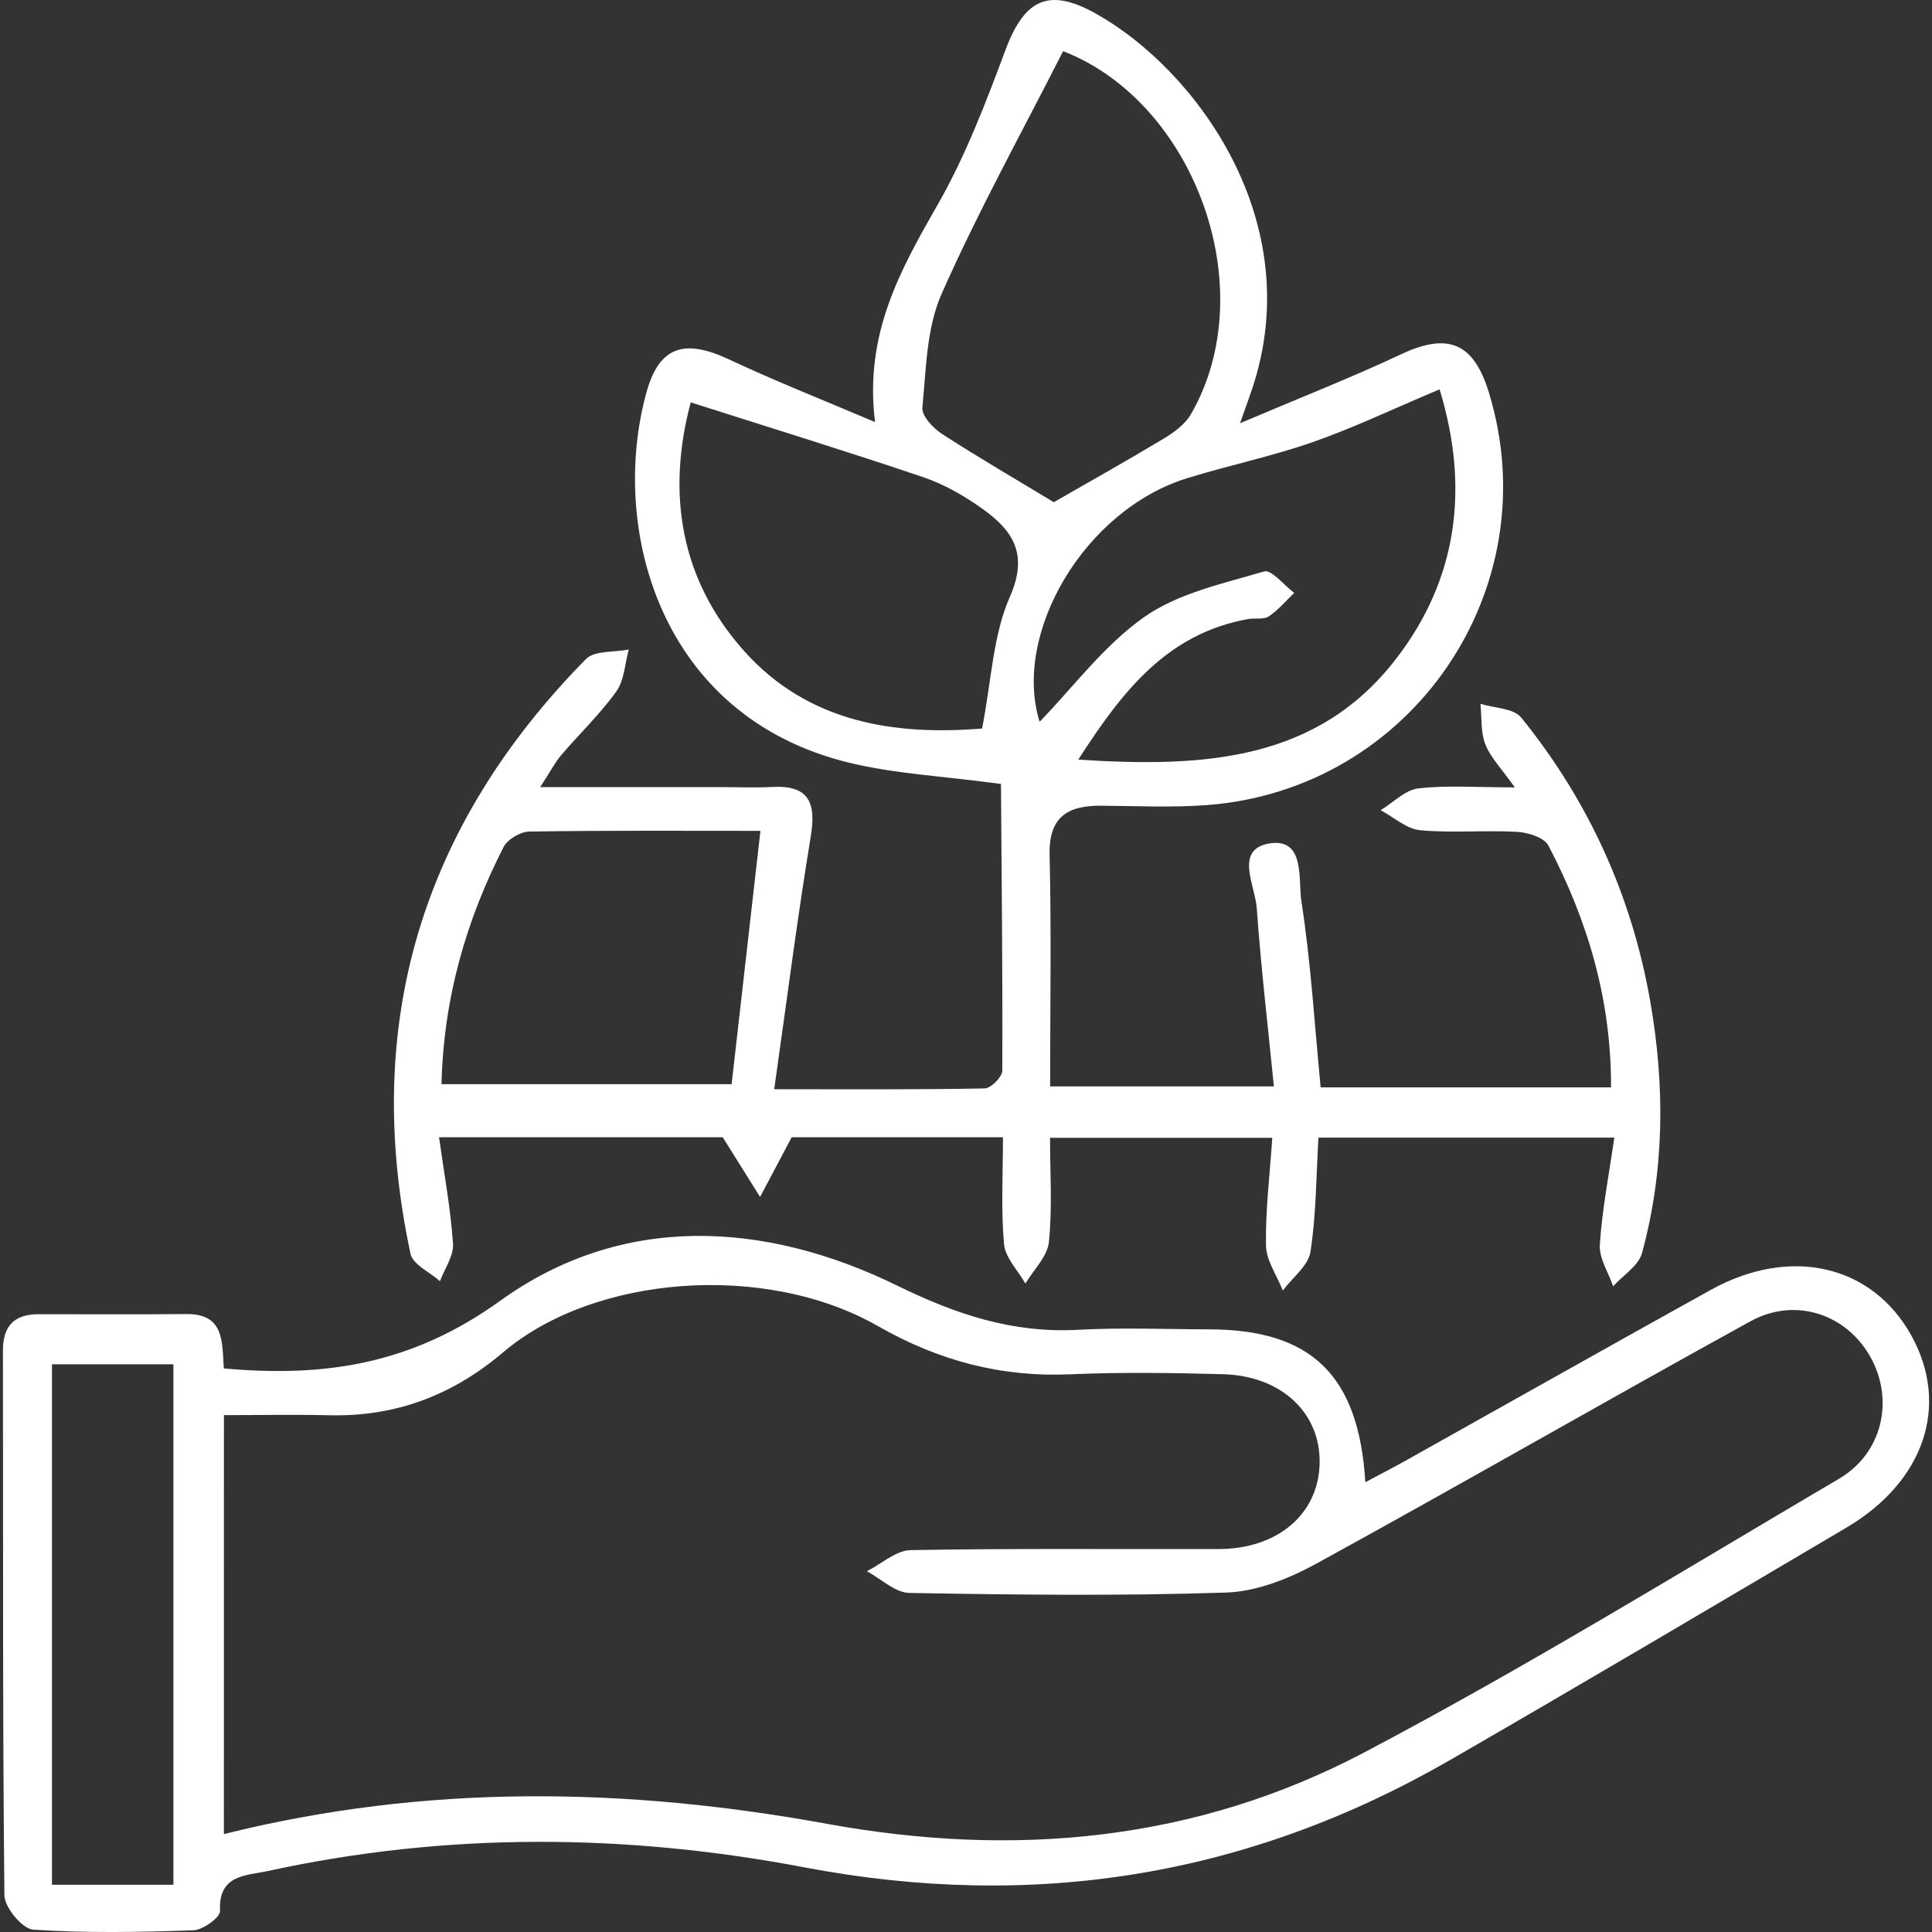 <svg width="60" height="60" viewBox="0 0 60 60" fill="none" xmlns="http://www.w3.org/2000/svg">
<rect x="0" y="0" width="60" height="60" fill="#333333" stroke="none"/>
<g clip-path="url(#clip0_15_83)">
<path d="M22.445 35.318C19.806 35.318 16.85 35.318 13.635 35.318C13.791 36.439 13.993 37.527 14.069 38.623C14.095 39 13.808 39.399 13.664 39.788C13.348 39.507 12.82 39.272 12.749 38.938C11.223 31.806 13.1 25.646 18.197 20.468C18.465 20.196 19.076 20.263 19.527 20.171C19.405 20.611 19.389 21.126 19.14 21.474C18.634 22.18 17.994 22.789 17.427 23.453C17.235 23.679 17.097 23.951 16.778 24.444C18.78 24.444 20.586 24.444 22.393 24.444C22.918 24.444 23.444 24.469 23.967 24.44C25.142 24.374 25.35 24.941 25.176 25.997C24.759 28.527 24.436 31.072 24.044 33.827C26.412 33.827 28.496 33.842 30.579 33.802C30.774 33.799 31.126 33.445 31.127 33.251C31.14 30.253 31.107 27.254 31.086 24.346C29.283 24.103 27.797 24.032 26.376 23.688C20.45 22.251 18.931 16.362 20.072 12.201C20.471 10.744 21.258 10.51 22.661 11.171C24.069 11.833 25.52 12.403 27.175 13.108C26.835 10.373 27.963 8.38 29.127 6.344C29.986 4.841 30.614 3.193 31.221 1.564C31.814 -0.026 32.566 -0.406 34.057 0.436C37.162 2.188 40.627 6.901 38.882 12.09C38.814 12.293 38.74 12.495 38.511 13.144C40.386 12.346 41.968 11.728 43.502 11.006C44.957 10.322 45.759 10.627 46.237 12.185C48.108 18.277 43.848 24.528 37.476 25.003C36.39 25.084 35.294 25.03 34.202 25.022C33.166 25.015 32.568 25.358 32.596 26.549C32.653 28.906 32.613 31.265 32.613 33.739C34.878 33.739 37.075 33.739 39.562 33.739C39.377 31.878 39.16 30.04 39.029 28.196C38.978 27.496 38.326 26.371 39.426 26.194C40.542 26.014 40.312 27.322 40.414 27.979C40.708 29.867 40.822 31.784 41.014 33.769C44.019 33.769 46.967 33.769 50.032 33.769C50.043 31.056 49.31 28.589 48.086 26.258C47.955 26.009 47.454 25.852 47.115 25.834C46.113 25.778 45.099 25.876 44.102 25.783C43.679 25.744 43.286 25.378 42.879 25.161C43.267 24.925 43.637 24.532 44.047 24.485C44.94 24.381 45.854 24.453 47.044 24.453C46.632 23.87 46.292 23.53 46.13 23.119C45.98 22.738 46.02 22.281 45.977 21.858C46.407 21.992 47.004 21.991 47.241 22.283C49.339 24.873 50.681 27.829 51.254 31.12C51.708 33.734 51.694 36.344 50.995 38.912C50.888 39.309 50.406 39.604 50.097 39.946C49.95 39.515 49.657 39.074 49.684 38.654C49.754 37.573 49.965 36.502 50.134 35.33C47.028 35.33 44.032 35.33 40.946 35.33C40.874 36.534 40.877 37.72 40.697 38.878C40.629 39.311 40.137 39.679 39.839 40.078C39.655 39.611 39.325 39.148 39.316 38.678C39.297 37.597 39.433 36.514 39.512 35.336C37.183 35.336 34.98 35.336 32.61 35.336C32.61 36.418 32.684 37.504 32.575 38.57C32.529 39.021 32.1 39.433 31.845 39.862C31.613 39.454 31.218 39.06 31.18 38.634C31.084 37.56 31.148 36.472 31.148 35.319C28.805 35.319 26.594 35.319 24.586 35.319C24.22 36.01 23.913 36.591 23.605 37.172C23.258 36.619 22.913 36.067 22.445 35.318ZM44.708 12.091C43.258 12.701 42.038 13.287 40.769 13.73C39.496 14.175 38.166 14.45 36.876 14.848C33.677 15.835 31.436 19.666 32.286 22.417C33.322 21.349 34.282 20.044 35.539 19.16C36.595 18.419 37.983 18.124 39.259 17.747C39.484 17.68 39.877 18.176 40.193 18.412C39.932 18.661 39.697 18.948 39.401 19.144C39.239 19.25 38.973 19.186 38.758 19.225C36.264 19.679 34.878 21.424 33.487 23.591C37.414 23.846 40.925 23.628 43.367 20.447C45.26 17.984 45.644 15.163 44.708 12.091ZM32.727 15.596C33.843 14.954 35.008 14.303 36.151 13.615C36.467 13.425 36.804 13.175 36.983 12.868C39.233 8.977 37.099 3.172 33.016 1.589C31.735 4.112 30.37 6.573 29.238 9.137C28.771 10.196 28.761 11.473 28.645 12.66C28.62 12.916 28.982 13.3 29.26 13.48C30.411 14.224 31.598 14.913 32.727 15.596ZM21.451 12.496C20.7 15.308 21.119 17.996 23.115 20.224C25.099 22.44 27.777 22.848 30.5 22.625C30.791 21.138 30.835 19.73 31.363 18.533C31.951 17.199 31.45 16.472 30.509 15.8C29.949 15.4 29.326 15.041 28.678 14.821C26.34 14.029 23.979 13.303 21.451 12.496ZM13.711 33.671C16.84 33.671 19.816 33.671 22.721 33.671C23.025 30.995 23.314 28.453 23.616 25.803C21.23 25.803 18.833 25.787 16.437 25.825C16.163 25.829 15.762 26.065 15.639 26.305C14.478 28.58 13.777 30.984 13.711 33.671Z" fill="white"/>
<path d="M6.951 42.497C10.147 42.787 12.825 42.347 15.54 40.393C19.312 37.678 23.733 37.903 27.868 39.928C29.692 40.822 31.46 41.41 33.487 41.298C34.838 41.224 36.196 41.282 37.552 41.284C40.708 41.29 42.198 42.689 42.402 46.031C42.861 45.785 43.258 45.583 43.646 45.365C46.806 43.598 49.958 41.818 53.124 40.062C55.599 38.688 58.142 39.277 59.36 41.479C60.557 43.642 59.767 46.012 57.337 47.445C53.242 49.862 49.15 52.285 45.03 54.661C38.767 58.271 32.112 59.348 24.973 57.991C19.444 56.939 13.858 56.895 8.317 58.107C7.651 58.253 6.774 58.207 6.834 59.348C6.844 59.542 6.305 59.936 6.009 59.947C4.35 60.006 2.685 60.037 1.031 59.927C0.697 59.905 0.141 59.237 0.137 58.862C0.078 53.224 0.101 47.585 0.091 41.947C0.09 41.173 0.445 40.816 1.194 40.814C2.724 40.811 4.254 40.825 5.783 40.809C6.972 40.796 6.895 41.669 6.951 42.497ZM6.953 56.959C13.267 55.385 19.487 55.511 25.684 56.641C31.515 57.703 37.139 57.18 42.367 54.424C47.382 51.781 52.222 48.803 57.111 45.925C58.472 45.123 58.828 43.473 58.09 42.146C57.348 40.815 55.758 40.266 54.36 41.035C49.848 43.517 45.388 46.091 40.872 48.565C40.026 49.029 39.024 49.427 38.08 49.458C34.804 49.567 31.522 49.528 28.243 49.47C27.799 49.462 27.361 49.031 26.922 48.796C27.375 48.568 27.824 48.149 28.281 48.14C31.473 48.083 34.665 48.116 37.858 48.107C39.679 48.101 40.941 47.021 40.982 45.462C41.023 43.889 39.802 42.725 37.976 42.677C36.403 42.635 34.825 42.611 33.254 42.68C31.094 42.775 29.157 42.263 27.262 41.181C23.764 39.185 18.451 39.597 15.627 41.996C14.048 43.337 12.287 44 10.229 43.952C9.153 43.927 8.076 43.948 6.954 43.948C6.953 48.362 6.953 52.593 6.953 56.959ZM1.614 42.369C1.614 47.845 1.614 53.185 1.614 58.533C2.914 58.533 4.119 58.533 5.385 58.533C5.385 53.122 5.385 47.783 5.385 42.369C4.107 42.369 2.904 42.369 1.614 42.369Z" fill="white"/>
</g>
<defs>
<clipPath id="clip0_15_83">
<rect width="60" height="60" fill="white"/>
</clipPath>
</defs>
</svg>
